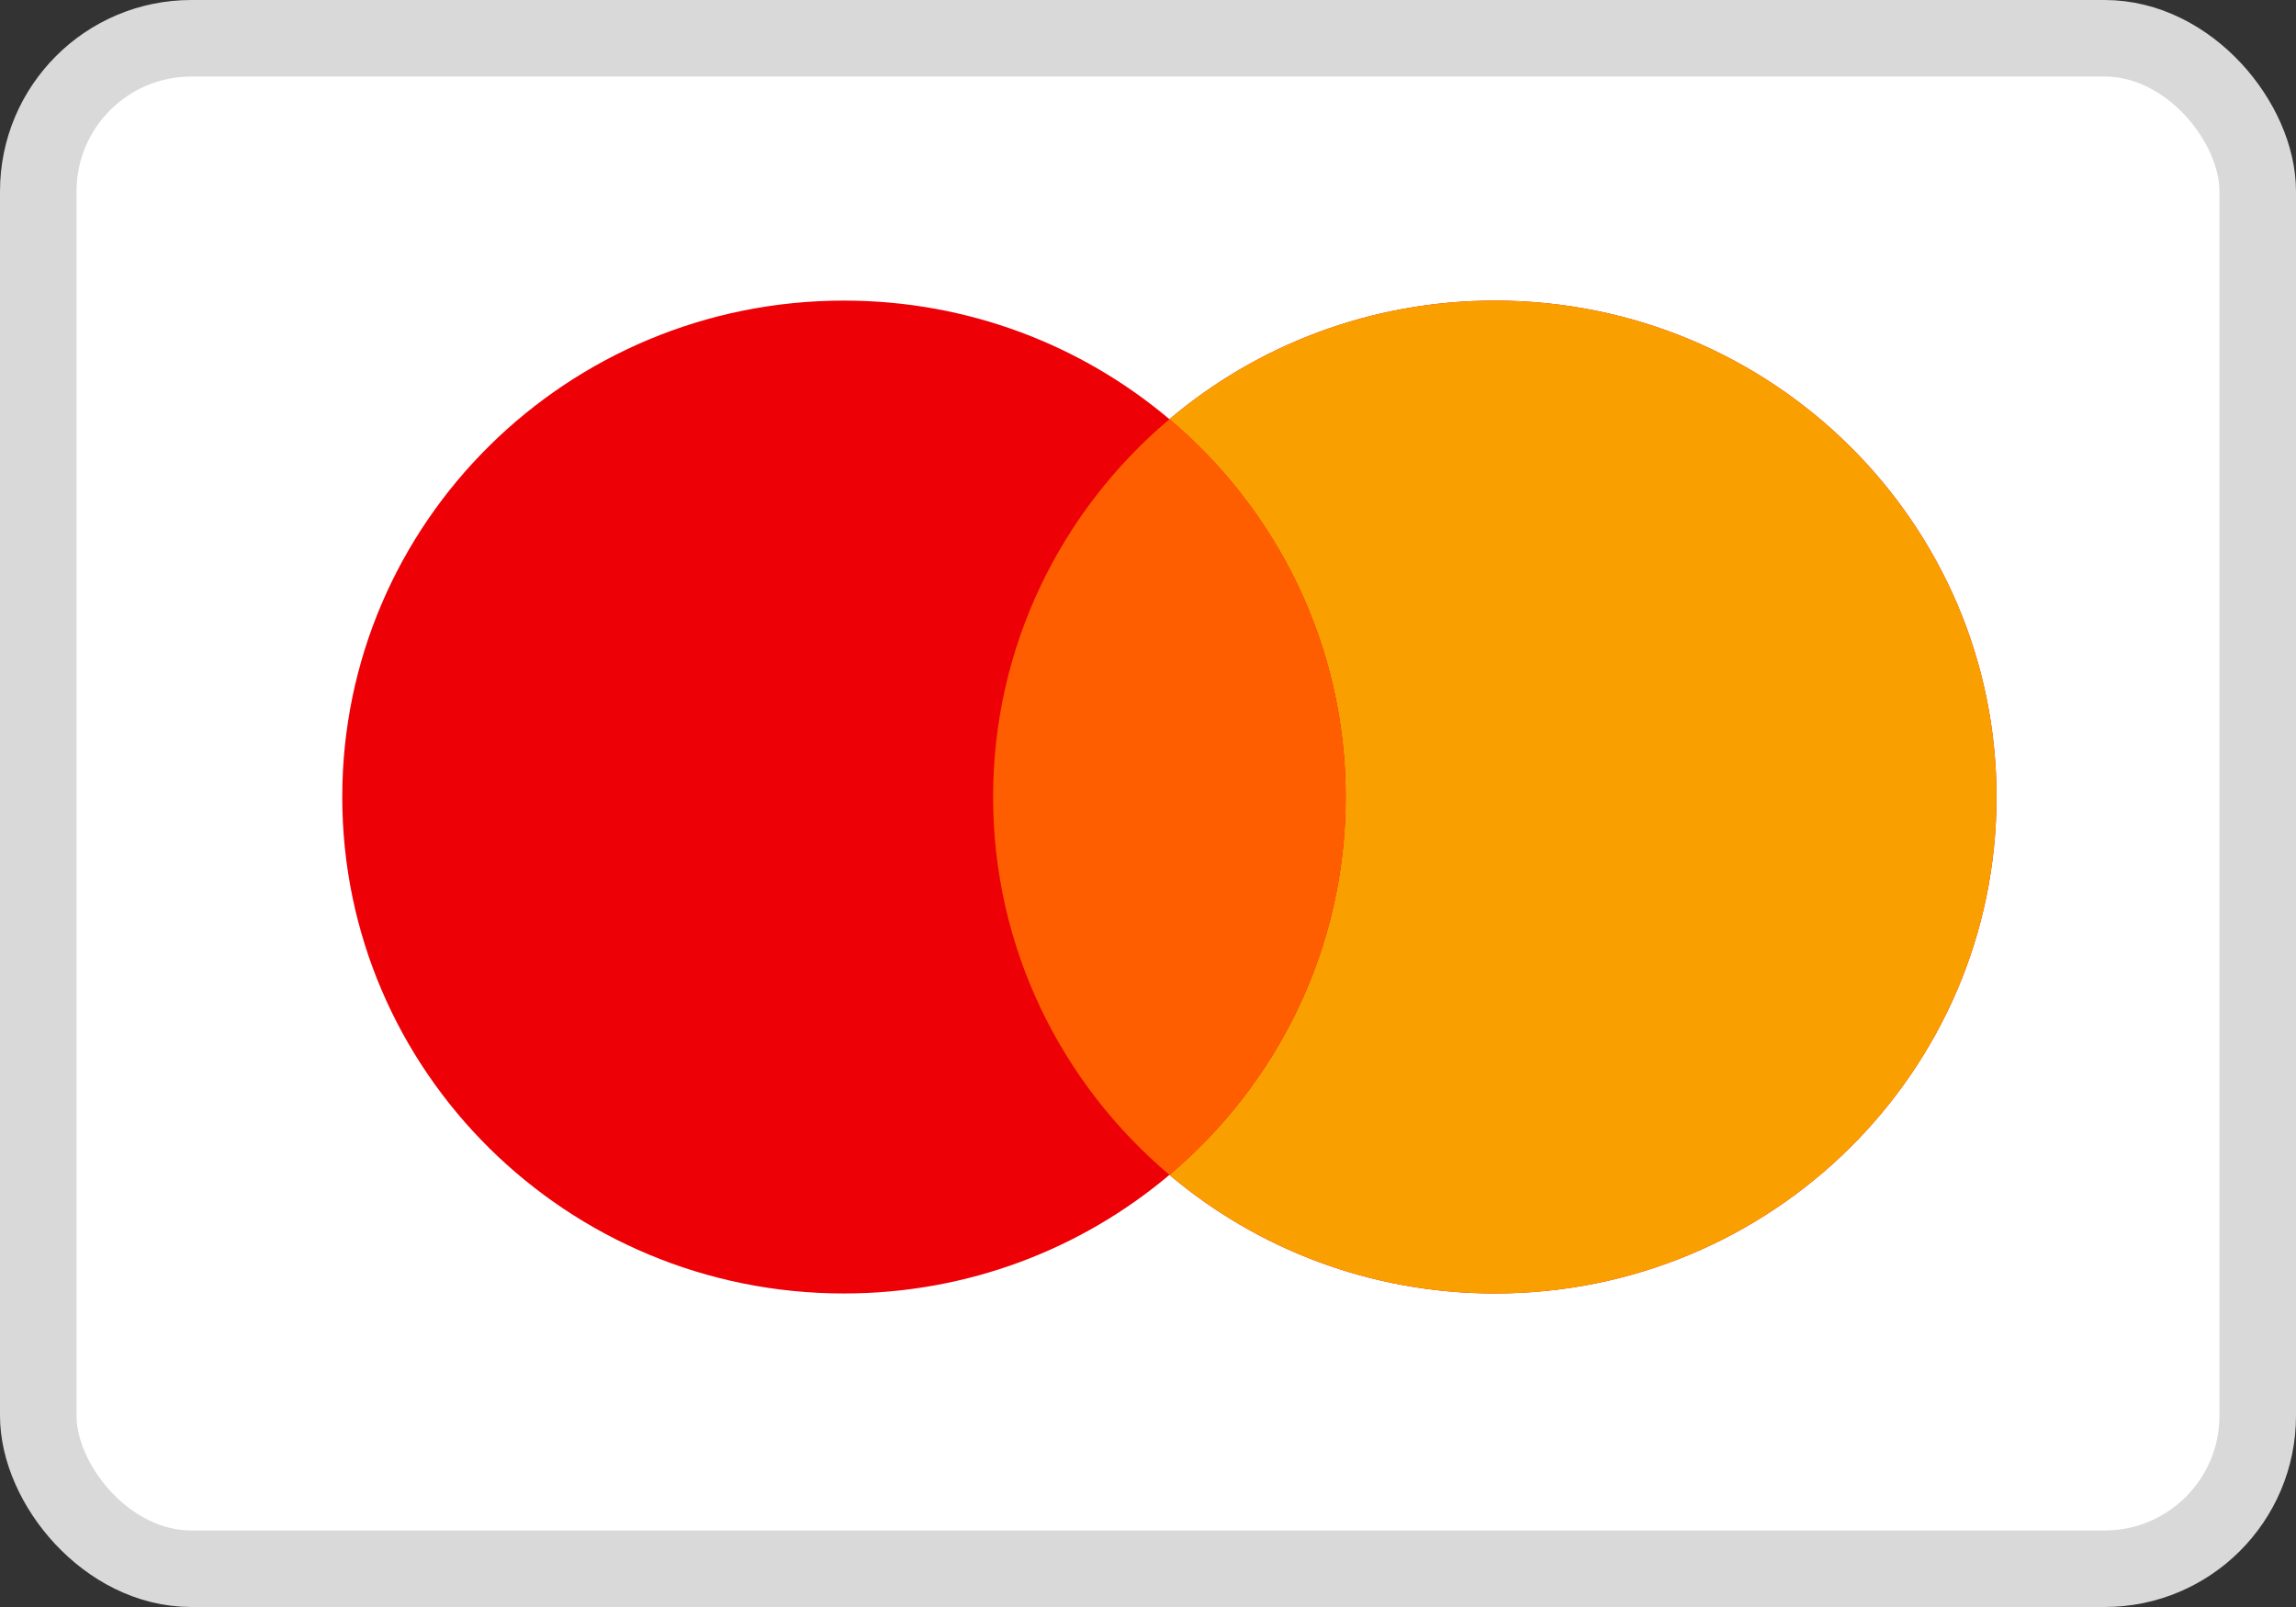 <svg width="30" height="21" viewBox="0 0 30 21" fill="none" xmlns="http://www.w3.org/2000/svg">
<rect x="0" y="0" width="30" height="21" fill="#333333" stroke="none"/>
<rect x="0.5" y="0.5" width="29" height="20" rx="2" fill="white" stroke="#D9D9D9"/>
<path fill-rule="evenodd" clip-rule="evenodd" d="M15.28 15.353C14.135 16.319 12.65 16.903 11.027 16.903C7.407 16.903 4.472 13.998 4.472 10.415C4.472 6.832 7.407 3.928 11.027 3.928C12.65 3.928 14.135 4.511 15.28 5.478C16.424 4.511 17.909 3.928 19.532 3.928C23.152 3.928 26.087 6.832 26.087 10.415C26.087 13.998 23.152 16.903 19.532 16.903C17.909 16.903 16.424 16.319 15.28 15.353Z" fill="#ED0006"/>
<path fill-rule="evenodd" clip-rule="evenodd" d="M15.28 15.353C16.689 14.163 17.583 12.392 17.583 10.415C17.583 8.438 16.689 6.667 15.28 5.478C16.424 4.511 17.909 3.928 19.532 3.928C23.152 3.928 26.087 6.832 26.087 10.415C26.087 13.998 23.152 16.903 19.532 16.903C17.909 16.903 16.424 16.319 15.28 15.353Z" fill="#F9A000"/>
<path fill-rule="evenodd" clip-rule="evenodd" d="M15.28 15.353C16.689 14.163 17.583 12.392 17.583 10.415C17.583 8.438 16.689 6.667 15.28 5.478C13.87 6.667 12.976 8.438 12.976 10.415C12.976 12.392 13.87 14.163 15.28 15.353Z" fill="#FF5E00"/>
</svg>
